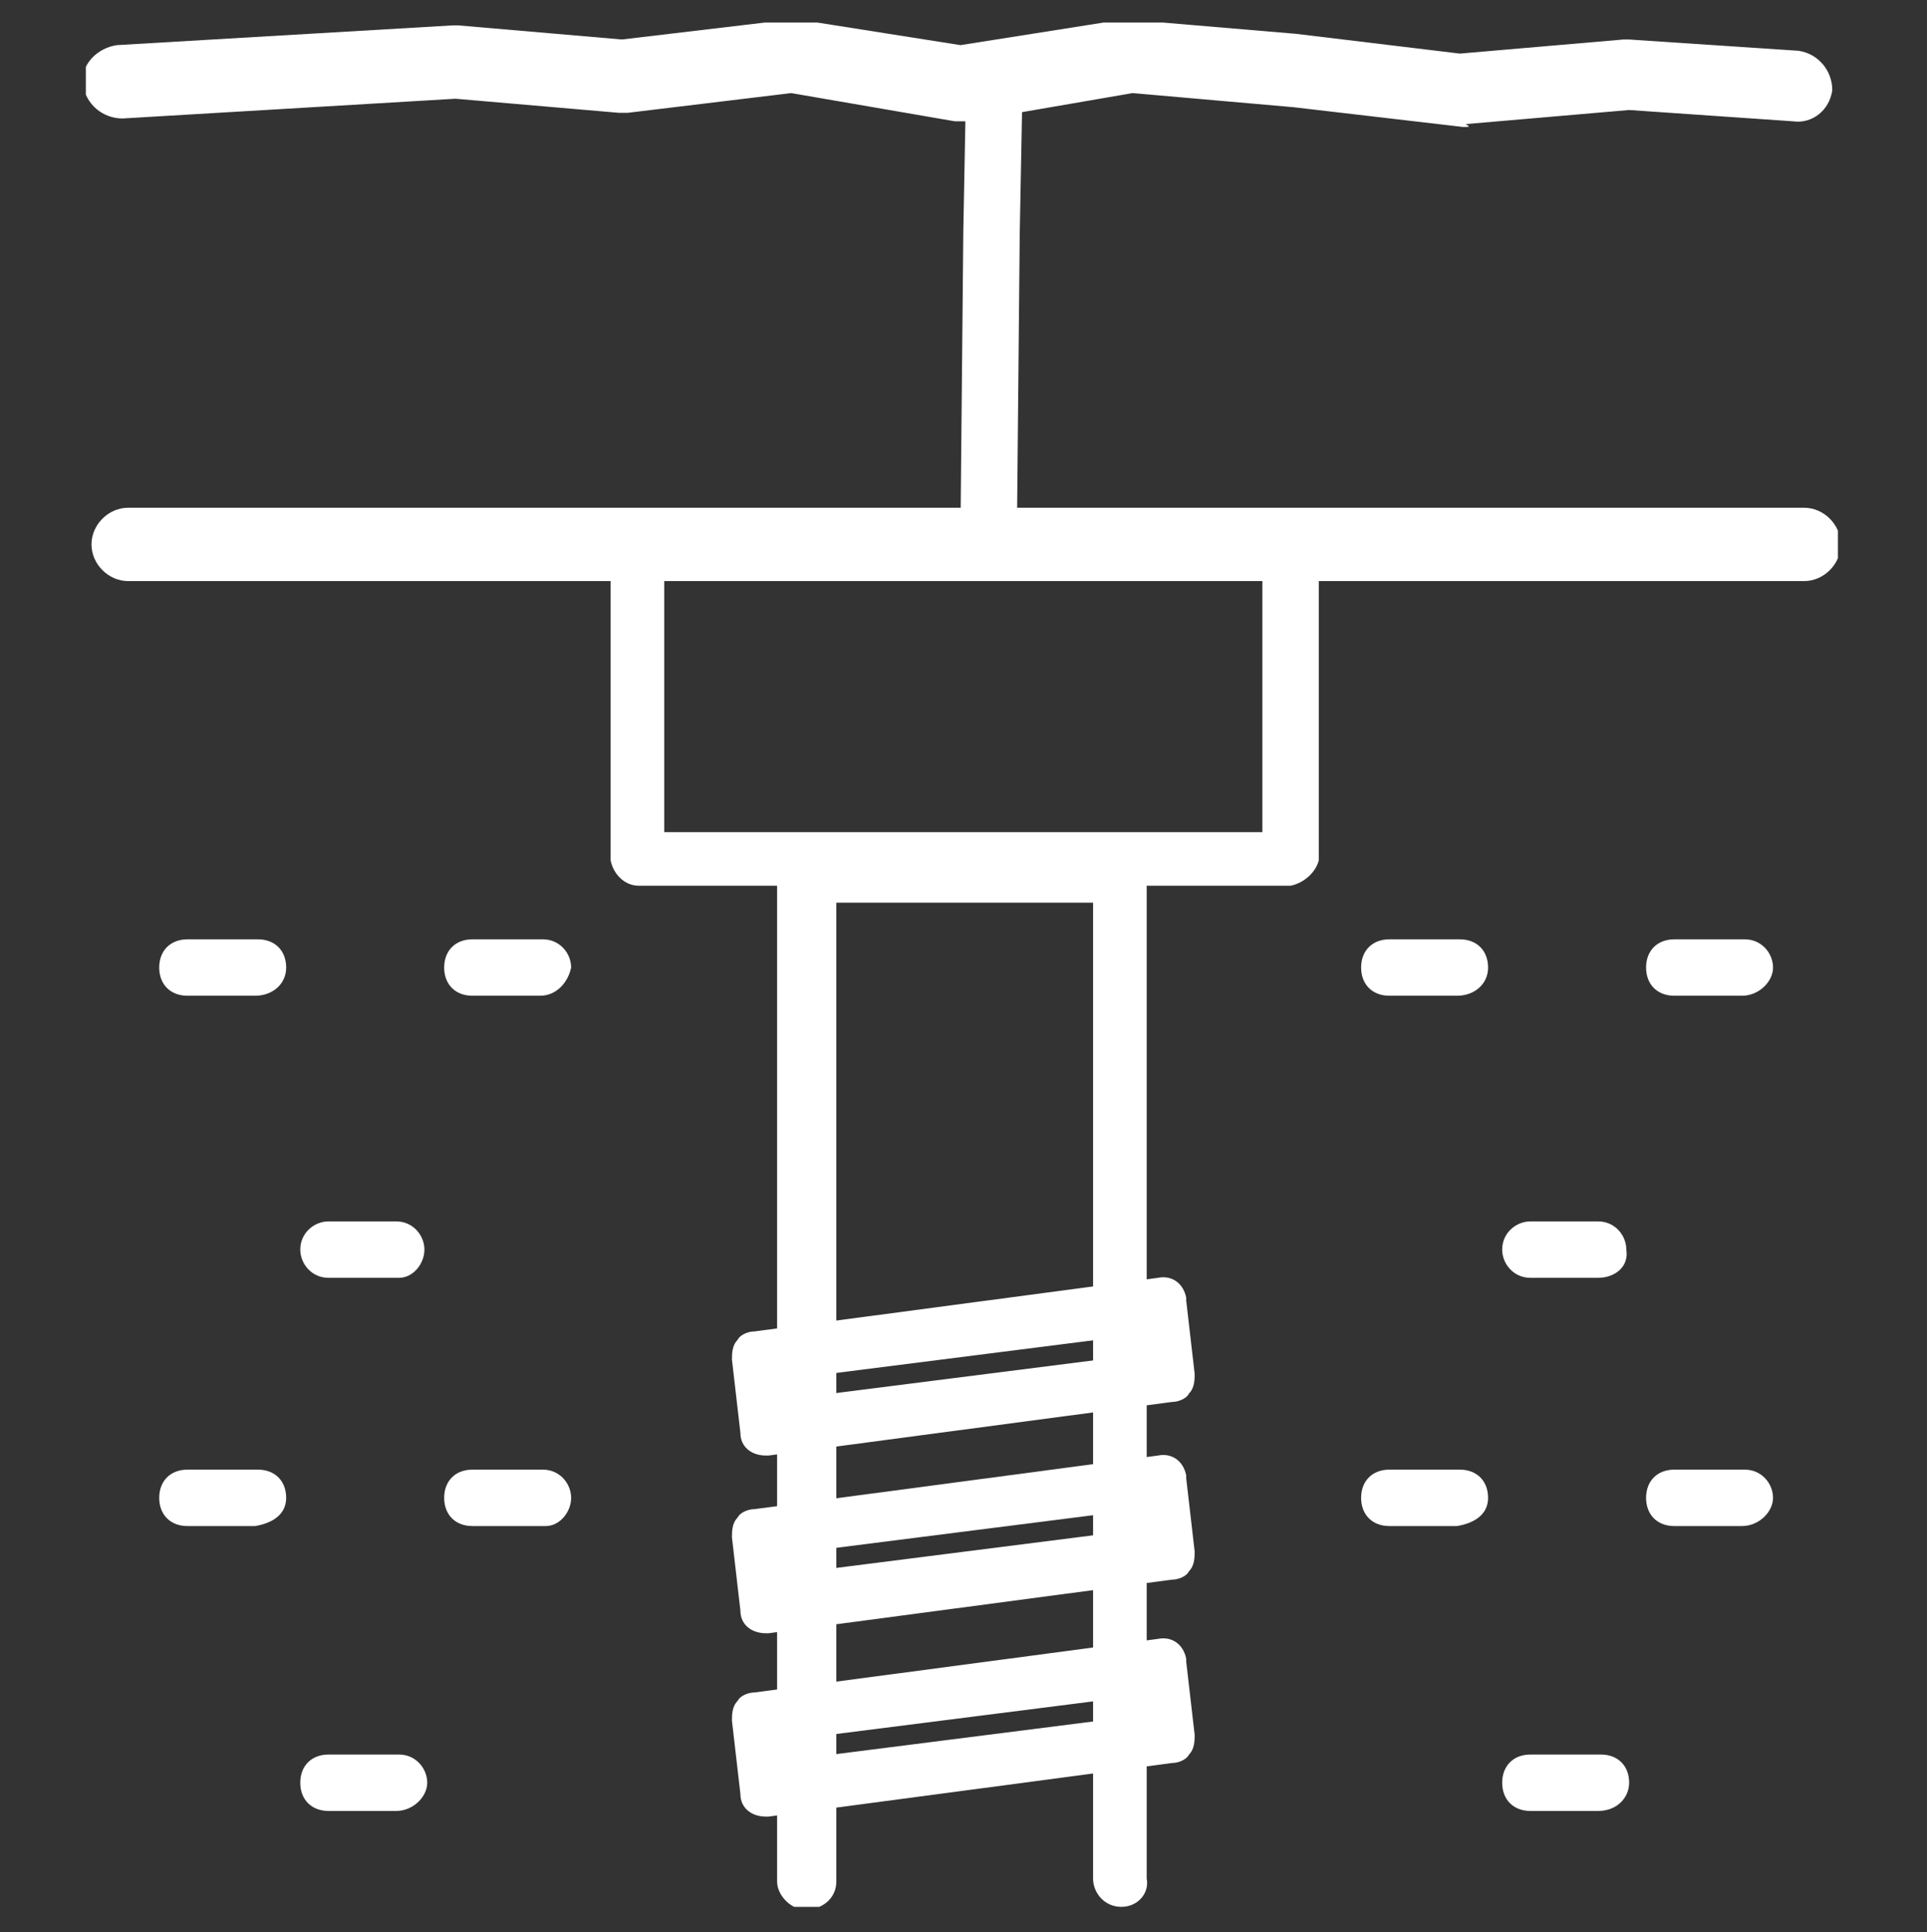 <?xml version="1.0" encoding="utf-8"?>
<!-- Generator: Adobe Illustrator 26.5.0, SVG Export Plug-In . SVG Version: 6.00 Build 0)  -->
<svg version="1.1" xmlns="http://www.w3.org/2000/svg" xmlns:xlink="http://www.w3.org/1999/xlink" x="0px" y="0px"
	 viewBox="0 0 68.3 68.5" style="enable-background:new 0 0 68.3 68.5;" xml:space="preserve">
<rect x="0" y="0" width="68.3" height="68.5" fill="#333333" stroke="none"/>
<style type="text/css">
	.st0{display:none;}
	.st1{display:inline;opacity:0.57;}
	.st2{display:inline;}
	.st3{fill:#FFFFFF;}
	.st4{clip-path:url(#SVGID_00000071546929313938672230000010875770191601953414_);}
	.st5{display:inline;fill:none;}
	.st6{display:inline;fill:#FFFFFF;}
	.st7{display:inline;fill-rule:evenodd;clip-rule:evenodd;fill:#FFFFFF;}
	.st8{clip-path:url(#SVGID_00000070077087045558407470000011010638729993129897_);}
	.st9{fill:none;}
	.st10{clip-path:url(#SVGID_00000013166012782251693950000008075919295118567340_);}
	.st11{clip-path:url(#SVGID_00000052806759423775270890000002666994178438208913_);}
	.st12{clip-path:url(#SVGID_00000067201720604622606840000006613295622173788605_);}
	.st13{clip-path:url(#SVGID_00000090975878980722504250000001717165801517202858_);}
</style>
<g id="Layer_1" class="st0">
	<g class="st1">
		<rect x="-41.7" y="-82.6" width="454" height="442.1"/>
		<path d="M411.8-82.1V359h-453V-82.1H411.8 M412.8-83.1h-455V360h455V-83.1L412.8-83.1z"/>
	</g>
</g>
<g id="Anti_slip" class="st0">
	<g id="Group_1269" transform="translate(291.916 4718.479)" class="st2">
		<path id="Path_2228" class="st3" d="M-282.1-4668.2L-282.1-4668.2z"/>
		<g id="Group_1259" transform="translate(0 0)">
			<g>
				<defs>
					<rect id="SVGID_1_" x="-297.2" y="-4700.5" width="68.4" height="33.2"/>
				</defs>
				<clipPath id="SVGID_00000080915729523714873850000006347690114572598968_">
					<use xlink:href="#SVGID_1_"  style="overflow:visible;"/>
				</clipPath>
				<g id="Group_1258" style="clip-path:url(#SVGID_00000080915729523714873850000006347690114572598968_);">
					<path id="Path_2229" class="st3" d="M-229.8-4667.3h-52.2c-0.5,0-1-0.4-1-1s0.4-1,1-1h52.2c0.5,0,1,0.4,1,1
						S-229.3-4667.3-229.8-4667.3L-229.8-4667.3"/>
					<path id="Path_2230" class="st3" d="M-250.7-4672c0-0.8-0.1-1.5-0.5-2.2c-0.6-1.1-1.5-1.9-2.7-2.4l-5-2.6
						c-1.2-0.6-2.4-1.4-3.3-2.4c-3-3.6-5.5-7.6-7.5-11.9c-0.2-0.4-0.5-0.6-0.9-0.6c-2.4-0.3-4.7,1-5.9,3.1c-0.5,1.2-1.9,1.9-3.2,1.5
						c-1.9-0.3-3.6-1.3-4.8-2.9c-0.8-1-1.1-2.3-0.9-3.6c0.3-1.7-0.4-3.4-1.8-4.3c-0.4-0.3-1-0.2-1.4,0.2c-0.5,0.6-5.3,5.6-7.1,8.8
						c-1.3,2.3-1.6,5.5-1.6,7.9c0,1.4,0.8,2.6,2.1,3.2l27.5,12.1c1,0.4,2,0.6,3,0.6h8c1.2,0,2.5-0.3,3.6-0.9c1.4-0.7,2.3-2,2.3-3.6
						C-250.7-4671.8-250.7-4671.8-250.7-4672L-250.7-4672z M-281.5-4678.3c0.1,0.3,0.3,0.6,0.6,0.7l14.7,6.2
						c0.9,0.4,1.9,0.6,2.9,0.6h10c-0.5,0.8-1.3,1.3-2.2,1.3h-8.8c-1,0-2-0.2-2.9-0.6l-27.1-12c-0.5-0.2-0.8-0.7-0.8-1.2
						c0-0.8,0.1-1.7,0.1-2.5l11.5,5.1C-282.4-4680.2-281.7-4679.3-281.5-4678.3 M-282.7-4682.7l-11.8-5.2c0.2-0.7,0.4-1.4,0.8-2.1
						c1.8-2.7,3.8-5.3,6.1-7.6c0.2,0.4,0.3,1,0.2,1.5c-0.3,1.8,0.2,3.7,1.3,5.2c1.5,2,3.7,3.4,6.2,3.8c2.2,0.5,4.5-0.6,5.5-2.7
						c0.6-1.2,1.8-1.9,3.1-2c0.4,0.7,0.7,1.5,1.2,2.3l-1.4,0.8c-0.3,0.1-0.4,0.4-0.5,0.7c-0.1,0.3-0.1,0.6,0.1,0.8
						c0.3,0.5,1,0.7,1.5,0.4l1.5-0.8c0.4,0.7,0.8,1.3,1.2,2l-1.6,1c-0.5,0.3-0.7,1-0.4,1.5c0.3,0.5,1,0.7,1.5,0.4l0,0l1.6-1
						c0.5,0.7,1,1.5,1.6,2.2l-1.7,1c-0.5,0.3-0.7,1-0.4,1.5s1,0.7,1.5,0.4c0,0,0,0,0.1,0l2-1.2c1.1,1.1,2.4,2.1,3.9,2.8l5.1,2.6
						c0.7,0.3,1.3,0.8,1.7,1.4c0,0.1,0.1,0.1,0.1,0.2h-9.9c-0.9,0-1.9-0.2-2.8-0.6l-13.9-5.9
						C-280.1-4680.9-281.3-4682.1-282.7-4682.7"/>
					<path id="Path_2231" class="st3" d="M-242.5-4679.1c-3,0-5.5-2.5-5.5-5.5c0-2.7,3.9-8.5,4.6-9.6c0.4-0.5,1-0.6,1.5-0.2
						c0.1,0.1,0.1,0.1,0.2,0.2c0.8,1.1,4.6,7,4.6,9.6C-237-4681.5-239.5-4679.1-242.5-4679.1 M-242.5-4691.7
						c-1.6,2.5-3.4,5.8-3.4,7.2c0,1.9,1.5,3.4,3.4,3.4c1.9,0,3.4-1.5,3.4-3.4C-239.1-4685.9-240.9-4689.2-242.5-4691.7"/>
					<path id="Path_2232" class="st3" d="M-253.2-4689.3c-2.2,0-4-1.8-4-4c0-1.9,2.7-5.9,3.2-6.7c0.3-0.5,1-0.6,1.4-0.3
						c0.1,0.1,0.2,0.2,0.3,0.3c0.5,0.8,3.2,4.8,3.2,6.7C-249.2-4691.1-251-4689.3-253.2-4689.3 M-253.2-4697.5
						c-0.9,1.3-1.6,2.7-2,4.2c0,1.1,0.9,2,2,2c1.1,0,2-0.9,2-2C-251.6-4694.8-252.3-4696.3-253.2-4697.5"/>
				</g>
			</g>
		</g>
	</g>
</g>
<g id="Slintervrij" class="st0">
	<polyline class="st5" points="5.4,83.7 5.4,15.2 68.4,15.2 68.4,83.7 	"/>
	<path id="Path_2196" class="st6" d="M20.9,67.7c-0.3,0-0.5-0.2-0.6-0.5c-0.6-2-1.5-3.8-2.8-5.4c-2.4-3.4-4.9-7-2.5-17
		c1.4-5.6,2.7-10.3,4-14.5c1.6-5.8,3-10.5,3.6-14.5c0.1-0.3,0.4-0.6,0.7-0.5c0.3,0.1,0.6,0.4,0.5,0.7c-0.9,4.9-2.1,9.8-3.6,14.6
		c-1.2,4.2-2.5,9-3.9,14.5c-2.3,9.4-0.1,12.6,2.3,15.9c1.4,1.7,2.4,3.7,3,5.8c0.1,0.3-0.1,0.7-0.5,0.8c0,0,0,0,0,0
		C21,67.7,20.9,67.7,20.9,67.7"/>
	<path id="Path_2197" class="st6" d="M22.1,62H22c-0.6-0.1-1.1-0.4-1.4-0.9c-2.3-2.9-2.3-13.3-1.4-19.7c1-7.1,5.7-19.5,7.5-19.9
		c0.4-0.1,0.8,0,1.1,0.3c1.6,1.4,3.4,8.2,2.6,15.6C29.8,42.5,26.2,62,22.1,62 M26.9,22.8c-1.2,1.2-5.4,11.1-6.5,18.8
		c-1,6.9-0.7,16.5,1.1,18.7c0.1,0.2,0.3,0.3,0.5,0.4h0.1c1.9,0,5.9-13.2,7-23.4C29.9,29.9,27.9,23.6,26.9,22.8"/>
	<path id="Path_2198" class="st6" d="M23.8,50.6c-0.2,0-0.4-0.1-0.6-0.2c-0.8-0.7-1-2.8-1.2-7.5c-0.1-3,1.6-10.6,3.8-10.8
		c0.3,0,0.6,0.1,0.9,0.3c0.7,0.6,0.6,2.1,0.5,4.3c-0.1,0.8-0.1,1.6-0.1,2.3c0.1,1.6-1.5,11.4-3.2,11.7L23.8,50.6z M25.9,33.3
		c-0.9,0.8-2.7,6.2-2.5,9.5c0,2.1,0.2,4.1,0.5,6.2c0.8-1.8,2.2-7.9,2.1-10c0-0.8,0-1.6,0.1-2.4C26.1,35.5,26,34.4,25.9,33.3"/>
	<path id="Path_2199" class="st6" d="M28.4,68.3L28.4,68.3c-0.3,0-0.6-0.3-0.6-0.6c0,0,0,0,0,0c0,0,0.2-4,0.5-8.9
		c0.2-2.8,0.7-5.6,1.7-8.3c0.3-1.2,0.8-2.4,1.1-3.7l0.1-0.1c1.1-4.4,2.9-11.7,1.6-19.3c-1-6.3-0.2-7.5,0.5-8.4
		c0.3-0.5,0.5-0.8,0.3-2.1c0-0.3,0.2-0.7,0.5-0.8c0.3,0,0.7,0.2,0.8,0.5c0.3,1.7,0,2.3-0.5,3c-0.5,0.8-1.2,1.8-0.3,7.5
		c1.3,7.9-0.6,15.6-1.6,19.8l-0.1,0.1c-0.3,1.4-0.8,2.6-1.1,3.8c-0.9,2.6-1.5,5.2-1.6,8c-0.2,4.9-0.5,8.9-0.5,8.9
		C29.1,68,28.8,68.2,28.4,68.3"/>
	<path id="Path_2200" class="st6" d="M11.7,67.7h-0.1c-0.3-0.1-0.6-0.4-0.5-0.8c0.4-3,0.6-5.9,0.4-8.9c-0.2-6.4,0.2-12.9,1.1-19.2
		c0.6-4.5,1.6-9,3-13.3c1.2-3,1.6-6.3,1-9.5c-0.1-0.3,0.2-0.6,0.5-0.7c0,0,0.1,0,0.1,0c0.3-0.1,0.6,0.2,0.7,0.5c0,0,0,0.1,0,0.1
		c0.5,3.4,0.2,6.9-1.1,10.1c-1.4,4.3-2.4,8.7-3,13.1c-0.9,6.3-1.3,12.7-1.1,19c0.1,3,0,6.1-0.4,9.1C12.4,67.5,12.1,67.7,11.7,67.7"
		/>
	<path id="Path_2201" class="st6" d="M7.4,53.9L7.4,53.9c-0.4-0.1-0.6-0.4-0.6-0.7c0.5-3.4,1.1-6.4,1.7-9.3
		c1.4-5.7,2.2-11.6,2.4-17.5c0.1-6.7,0-7.8-0.1-8.2c-0.1-0.4-0.1-0.8,0.1-1.2c0-0.3,0.3-0.6,0.7-0.5c0.3,0,0.6,0.3,0.5,0.7
		c0,0.3-0.1,0.6-0.1,0.9c0.1,0.5,0.2,1.6,0.1,8.3c-0.2,6-1,11.9-2.4,17.7c-0.6,3-1.2,6-1.7,9.3C8,53.7,7.7,53.9,7.4,53.9"/>
	<path id="Path_2202" class="st6" d="M37.1,48.4c-1.2,6.8-2.3,13.9-2.2,19.6c0.1,0.3-0.1,0.6-0.4,0.7c-0.1,0-0.1,0-0.2,0
		c-0.3,0-0.6-0.3-0.6-0.6c0,0,0,0,0,0c-0.1-6,1-13.3,2.3-20.3L37.1,48.4z"/>
	<path id="Path_2203" class="st6" d="M37.2,40.9c0.9-4.3,1.5-8.7,1.9-13c0.2-4.4-0.1-5.5-0.4-6.3c-0.3-1-0.4-1.6,0.1-4.6
		c0.1-0.3,0.4-0.5,0.8-0.5c0.3,0.1,0.6,0.4,0.5,0.8c0,0,0,0,0,0c-0.5,2.8-0.3,3.3-0.1,4c0.3,0.9,0.6,2.1,0.4,6.7
		c-0.3,4.4-1,8.7-1.8,13L37.2,40.9z"/>
	<path id="Path_2204" class="st6" d="M44.4,37.3c0.4-2.3,0.8-4,1-5.3c1-4.8,1-4.8,0.7-8.9c-0.1-1.4-0.2-3.2-0.3-5.9
		c0-0.4,0.3-0.6,0.7-0.6c0.3,0,0.6,0.2,0.6,0.6c0.1,2.6,0.3,4.5,0.3,5.8c0.3,4.2,0.3,4.3-0.7,9.3c-0.3,1.3-0.6,3-1,5.3"/>
	<path id="Path_2205" class="st6" d="M53.3,40.3V17.7H7.9v48.5h29.6l0.7,2.5H6.7c-0.7,0-1.2-0.5-1.2-1.2c0,0,0,0,0,0V16.5
		c0-0.7,0.5-1.2,1.2-1.2c0,0,0,0,0,0h47.9c0.7,0,1.3,0.5,1.3,1.2v25.8L53.3,40.3z"/>
	<path id="Path_2206" class="st7" d="M42.9,78.9c-2.1-1.3-3.2-4.3-3.9-6.4c-0.3-1-0.8-2-1.3-2.9c-0.7-1.1-1.2-2.4-1.4-3.7
		c0-0.9-1.7-2.7-2.4-3.7c-0.3-0.3-0.5-0.7-0.6-1.1c-0.5-1.2-0.1-2.7,1-3.4c1-0.9,2.4-1.2,3.8-0.9c-1-2.7-1.7-4.8-2.2-6.5
		c-0.6-1.9-1-3.9-1.3-6c-0.2-3.2,1.3-3.9,3.1-4.1c-0.1-0.8,0-1.7,0.2-2.5c0.5-1.6,2.1-2.6,3.8-2.3c0.5,0.1,0.9,0.3,1.3,0.7
		c1.3-1.3,3.5-1.2,4.7,0.1c1.1,1,1.9,2.2,2.6,3.6c0.5-0.5,1.1-0.9,1.8-1c1.7-0.3,2.9,0.9,3.7,2.2c2,3.7,3.5,6.6,4.7,9.3
		c1.4,3,3,6,4.7,8.8c1.3,2,2.3,4.2,3.2,6.4l-2.2,0.9c-0.9-2.1-1.9-4.1-3.1-6.1c-1.8-2.9-3.4-5.9-4.8-9.1c-1.3-2.6-2.7-5.5-4.7-9.2
		c-0.4-0.7-0.9-1.5-1.7-0.8c-0.6,0.4-0.9,1.3-0.5,2c1.1,2.6,3.3,7.8,3.9,9.3c0.2,0.5-0.1,1.1-0.6,1.3c-0.5,0.2-1.1-0.1-1.3-0.6
		c-0.7-1.8-3.2-7.6-4.2-9.9c-0.8-1.8-1.9-4.3-3.3-5.5c-0.3-0.3-0.7-0.5-1.2-0.4c-0.4,0.2-0.7,0.7-0.5,1.1c0.9,2.4,2.2,5.6,3.4,8.6
		c1.2,2.9,2.4,5.6,3.2,7.3c0.2,0.5,0,1.1-0.5,1.3c-0.5,0.2-1.1,0-1.3-0.5c-0.8-1.7-2-4.4-3.2-7.4c-1.2-2.8-2.3-5.8-3.2-8.1
		c-0.3-0.7-0.8-2-1.6-2.1c-0.6,0-1.1,0.5-1.2,1.1c-0.1,1,0,2,0.3,3c0.9,2.9,4.1,12.6,5.6,15.7c0.2,0.5,0,1.1-0.5,1.3
		c-0.5,0.2-1.1,0-1.3-0.5c-1.5-3.1-4.7-12.8-5.7-15.8c-0.1,0-0.3,0-0.4,0c-0.7,0.1-1.2,0.3-1.1,1.5c0.2,1.9,0.6,3.7,1.2,5.5
		c0.7,2.3,1.7,5.3,3.3,9.5c0.9,2.1,1.9,4.1,3.1,6.1c0.8,1.5,1.8,2.9,2.8,4.2c0.3,0.4,0.3,1-0.1,1.4c-0.4,0.3-1,0.3-1.4-0.1l0,0
		c-1.1-1.4-2.1-2.9-2.9-4.5c-0.8-1.4-1.6-2.9-2.2-4c-0.6-1.2-2.4-3.7-4.1-3c-1,0.4-1.3,0.7-0.7,1.6c1.1,1.4,2.9,3.2,2.9,5
		c0.2,1,0.6,1.9,1.1,2.7c0.6,1,1,2.1,1.4,3.2c0.6,1.8,1.5,4.4,2.9,5.2c1.2,0.7,2.4,1.5,3.6,2.4"/>
</g>
<g id="UV-weersbestendig" class="st0">
	<g id="Group_1272" transform="translate(689.224 4707.498)" class="st2">
		<g>
			<defs>
				<rect id="SVGID_00000052075501499277052710000016015743251837955218_" x="-684.1" y="-4692.4" width="63.7" height="55"/>
			</defs>
			<clipPath id="SVGID_00000154420866751465802340000013833375064938780311_">
				<use xlink:href="#SVGID_00000052075501499277052710000016015743251837955218_"  style="overflow:visible;"/>
			</clipPath>
			
				<g id="Group_1261" transform="translate(0 0)" style="clip-path:url(#SVGID_00000154420866751465802340000013833375064938780311_);">
				<path id="Path_2233" class="st3" d="M-669.1-4669.7c-4.3,0-7.7-3.5-7.7-7.7c0-4.3,3.5-7.7,7.7-7.7c4.3,0,7.7,3.5,7.7,7.7l0,0
					C-661.4-4673.2-664.9-4669.7-669.1-4669.7 M-669.1-4683.1c-3.1,0-5.7,2.5-5.7,5.7s2.5,5.7,5.7,5.7s5.7-2.5,5.7-5.7
					C-663.5-4680.6-666-4683.1-669.1-4683.1"/>
				<path id="Path_2234" class="st3" d="M-659.3-4666.5c-0.3,0-0.5-0.1-0.7-0.3l-2.7-2.7c-0.4-0.4-0.4-1.1,0-1.5
					c0.4-0.4,1-0.4,1.4,0l2.7,2.7c0.4,0.4,0.4,1.1,0,1.5C-658.7-4666.6-659-4666.5-659.3-4666.5"/>
				<path id="Path_2235" class="st3" d="M-676.3-4683.5c-0.3,0-0.5-0.1-0.7-0.3l-2.7-2.7c-0.4-0.4-0.4-1.1,0-1.5
					c0.4-0.4,1.1-0.4,1.5,0l0,0l2.7,2.7c0.4,0.4,0.4,1.1,0,1.5C-675.7-4683.6-676-4683.5-676.3-4683.5"/>
				<path id="Path_2236" class="st3" d="M-662-4683.5c-0.6,0-1-0.5-1-1c0-0.3,0.1-0.5,0.3-0.7l2.7-2.7c0.4-0.4,1.1-0.4,1.5,0
					c0.4,0.4,0.4,1,0,1.4l-2.7,2.7C-661.5-4683.6-661.7-4683.5-662-4683.5"/>
				<path id="Path_2237" class="st3" d="M-679-4666.5c-0.6,0-1-0.5-1-1c0-0.3,0.1-0.5,0.3-0.7l2.7-2.7c0.4-0.4,1.1-0.4,1.5,0
					c0.4,0.4,0.4,1.1,0,1.5c0,0,0,0,0,0l-2.7,2.7C-678.5-4666.6-678.7-4666.5-679-4666.5"/>
				<path id="Path_2238" class="st3" d="M-655.2-4676.4h-3.9c-0.6,0-1-0.5-1-1s0.5-1,1-1h3.9c0.6,0,1,0.5,1,1
					S-654.6-4676.4-655.2-4676.4L-655.2-4676.4"/>
				<path id="Path_2239" class="st3" d="M-679.2-4676.4h-3.9c-0.6,0-1-0.5-1-1s0.5-1,1-1h3.9c0.6,0,1,0.5,1,1
					S-678.7-4676.4-679.2-4676.4"/>
				<path id="Path_2240" class="st3" d="M-669.1-4686.5c-0.6,0-1-0.5-1-1v-3.9c0-0.6,0.5-1,1-1s1,0.5,1,1v3.9
					C-668.1-4686.9-668.6-4686.5-669.1-4686.5"/>
				<path id="Path_2241" class="st3" d="M-669.1-4662.4c-0.6,0-1-0.5-1-1v-3.9c0-0.6,0.5-1,1-1s1,0.5,1,1v3.9
					C-668.1-4662.9-668.6-4662.4-669.1-4662.4"/>
				<path id="Path_2242" class="st3" d="M-632.8-4661.2l-2.7-1.6l2.2-0.5c0.5-0.1,0.8-0.6,0.7-1c-0.1-0.5-0.6-0.8-1-0.7l-4.1,0.9
					l-3.1-1.7l3-1.8l4.1,0.8c0.1,0,0.1,0,0.2,0c0.5,0,0.9-0.4,0.9-0.9c0-0.4-0.3-0.8-0.7-0.8l-2.2-0.4l2.7-1.6
					c0.4-0.2,0.5-0.8,0.3-1.2c-0.2-0.4-0.8-0.5-1.2-0.3l-2.7,1.6l0.7-2.1c0.1-0.5-0.1-0.9-0.6-1.1s-0.9,0.1-1.1,0.6l-1.3,4l-3,1.8
					v-3.5l2.8-3.1c0.3-0.4,0.3-0.9-0.1-1.2c-0.4-0.3-0.9-0.3-1.2,0.1l-1.5,1.7v-3.2c0-0.5-0.4-0.9-0.9-0.9c-0.5,0-0.9,0.4-0.9,0.9
					v3.2l-1.5-1.7c-0.3-0.4-0.9-0.4-1.2-0.1c-0.4,0.3-0.4,0.9-0.1,1.2l0,0l2.8,3.1v3.5l-3.1-1.7l-1.3-3.9c-0.2-0.5-0.6-0.7-1.1-0.5
					s-0.7,0.6-0.5,1.1l0,0l0.7,2.1l-2.7-1.6c-0.4-0.2-0.9-0.1-1.2,0.3c-0.2,0.4-0.1,0.9,0.3,1.2l2.7,1.6l-2.2,0.5
					c-0.5,0.1-0.8,0.6-0.7,1c0.1,0.4,0.4,0.7,0.8,0.7c0.1,0,0.1,0,0.2,0l4.1-0.9l3.1,1.7l-3,1.8l-4.1-0.8c-0.5-0.1-0.9,0.3-1,0.7
					c-0.1,0.4,0.2,0.9,0.7,1l2.2,0.4l-2.7,1.6c-0.4,0.2-0.5,0.8-0.3,1.2s0.8,0.5,1.2,0.3l2.7-1.6l-0.7,2.1c-0.1,0.5,0.1,0.9,0.6,1.1
					c0.5,0.1,0.9-0.1,1.1-0.6l1.3-4l3-1.8v3.5l-2.8,3.1c-0.3,0.4-0.3,0.9,0.1,1.2c0.4,0.3,0.9,0.3,1.2-0.1l1.5-1.7v3.2
					c0,0.5,0.4,0.9,0.9,0.9c0.5,0,0.9-0.4,0.9-0.9l0,0v-3.1l1.5,1.7c0.3,0.4,0.9,0.4,1.2,0.1c0.4-0.3,0.4-0.9,0.1-1.2l-2.8-3.1v-3.5
					l3.1,1.7l1.3,3.9c0.1,0.4,0.4,0.6,0.8,0.6c0.1,0,0.2,0,0.3,0c0.5-0.2,0.7-0.6,0.5-1.1c0,0,0,0,0,0l-0.7-2.1l2.7,1.6
					c0.4,0.2,0.9,0.1,1.2-0.3S-632.4-4661-632.8-4661.2"/>
				<line id="Line_50" class="st9" x1="-676.8" y1="-4638.4" x2="-624.5" y2="-4638.4"/>
				<path id="Path_2243" class="st3" d="M-624.5-4637.4h-52.2c-0.5,0-1-0.4-1-1c0-0.5,0.4-1,1-1c0,0,0,0,0,0h52.2c0.5,0,1,0.4,1,1
					C-623.6-4637.8-624-4637.4-624.5-4637.4C-624.5-4637.4-624.5-4637.4-624.5-4637.4"/>
				<path id="Path_2244" class="st3" d="M-642.4-4639.5c-0.3,0-0.6-0.1-0.8-0.3l-21.1-23.7c-0.4-0.4-0.3-1.1,0.1-1.5
					s1.1-0.3,1.5,0.1l20.5,22.9l19.9-16.9c0.4-0.4,1.1-0.3,1.5,0.1c0.4,0.4,0.3,1.1-0.1,1.5l-20.7,17.5
					C-641.9-4639.6-642.1-4639.5-642.4-4639.5"/>
				<path id="Path_2245" class="st3" d="M-622.5-4649.6c0,0-0.1,0-0.1,0c-0.6-0.1-1-0.6-0.9-1.2c0,0,0,0,0,0l0.9-6.5l-6.5-0.2
					c-0.6,0-1-0.5-1-1.1c0,0,0,0,0,0c0-0.6,0.5-1,1-1c0,0,0,0,0,0l7.7,0.2c0.6,0,1,0.5,1,1.1c0,0,0,0.1,0,0.1l-1.1,7.6
					C-621.6-4650-622-4649.6-622.5-4649.6"/>
			</g>
		</g>
	</g>
</g>
<g id="Vlekbestendig" class="st0">
	<g id="Group_1277" transform="translate(873.377 4707.498)" class="st2">
		<path id="Path_2190" class="st3" d="M-860.2-4638L-860.2-4638z"/>
		<g id="Group_1252" transform="translate(0 0)">
			<g>
				<defs>
					<rect id="SVGID_00000092445741401209244560000002273579275973907884_" x="-882.8" y="-4692" width="85.2" height="55"/>
				</defs>
				<clipPath id="SVGID_00000090291820716872699210000014948096558979354779_">
					<use xlink:href="#SVGID_00000092445741401209244560000002273579275973907884_"  style="overflow:visible;"/>
				</clipPath>
				<g id="Group_1251" style="clip-path:url(#SVGID_00000090291820716872699210000014948096558979354779_);">
					<path id="Path_2191" class="st3" d="M-808-4637h-52.2c-0.5,0-1-0.4-1-1s0.4-1,1-1c0,0,0,0,0,0h52.2c0.5,0,1,0.4,1,1
						C-807-4637.4-807.4-4637-808-4637"/>
					<path id="Path_2192" class="st3" d="M-831-4662.5l-16.4-28.9c-0.3-0.6-1-0.8-1.6-0.5c-5.4,2.4-8.8,5.3-10.5,8.9
						c-1.9,4.2-1.3,9.3,1.7,15.1l-17.8,10.1l-4.8-8.5c-0.4-0.6-1.1-0.8-1.8-0.5c-0.6,0.4-0.8,1.1-0.5,1.8l10.9,19.3
						c0.2,0.3,0.4,0.5,0.8,0.6c0.1,0,0.2,0,0.3,0c0.7,0,1.3-0.6,1.3-1.3c0-0.2-0.1-0.4-0.2-0.6l-4.8-8.5l17.8-10.1
						c3.4,5.6,7.5,8.7,12.1,9.2c4,0.4,8.2-1,13-4.4C-830.8-4661.1-830.6-4661.9-831-4662.5 M-833.8-4662.2
						c-3.8,2.6-7.2,3.7-10.3,3.3c-4-0.4-7.7-3.5-10.8-9c-3.2-5.6-3.9-10.2-2.2-13.9c1.3-2.8,3.9-5.2,8.1-7.2L-833.8-4662.2z"/>
					<path id="Path_2193" class="st3" d="M-834.9-4665L-834.9-4665c-0.7,0-1.3,0-1.9,0c-6.4-0.1-9.9-0.2-13.9-5.1
						c-2.4-2.9-5.3-5.3-8.5-7.1c-0.5-0.3-0.7-0.9-0.5-1.4c0.3-0.5,0.9-0.7,1.4-0.5c3.5,1.9,6.7,4.5,9.2,7.6c3.4,4.2,6,4.2,12.3,4.4
						c0.6,0,1.2,0,1.9,0c0.6,0,1,0.5,1,1.1C-833.9-4665.4-834.4-4665-834.9-4665"/>
					<path id="Path_2194" class="st3" d="M-819.9-4641.5c-0.1,0-0.2,0-0.3,0c-0.5-0.1-0.8-0.6-0.7-1c1.1-22.4-10.6-26.8-11.1-27
						c-0.5-0.2-0.8-0.8-0.6-1.3c0.2-0.5,0.8-0.8,1.3-0.6c0.5,0.2,12.4,4.5,12.6,25.4c5-6.6,11.6-11.7,19.2-14.9
						c0.5-0.2,1.1,0.1,1.3,0.6c0.2,0.5-0.1,1.1-0.6,1.3c-0.1,0-13.1,5.1-20.2,17.1C-819.2-4641.7-819.5-4641.5-819.9-4641.5"/>
					<path id="Path_2195" class="st3" d="M-801.3-4651.9c-0.6,0-1-0.5-1-1c0-0.1,0-0.3,0.1-0.4l2.4-6.1l-6.3-1.7
						c-0.5-0.2-0.9-0.7-0.7-1.3c0.2-0.5,0.7-0.8,1.2-0.7l7.4,2c0.6,0.1,0.9,0.7,0.7,1.3c0,0,0,0.1,0,0.1l-2.8,7.2
						C-800.5-4652.2-800.9-4651.9-801.3-4651.9"/>
				</g>
			</g>
		</g>
	</g>
</g>
<g id="Onderhoudsarm" class="st0">
	<g id="Group_1275" transform="translate(1078.705 4701.321)" class="st2">
		<g>
			<defs>
				<rect id="SVGID_00000169530497633690968600000003728348521146288282_" x="-1078.1" y="-4701.2" width="66.3" height="67.9"/>
			</defs>
			<clipPath id="SVGID_00000003091424936493911630000011297282341640826791_">
				<use xlink:href="#SVGID_00000169530497633690968600000003728348521146288282_"  style="overflow:visible;"/>
			</clipPath>
			
				<g id="Group_1267" transform="translate(0 0)" style="clip-path:url(#SVGID_00000003091424936493911630000011297282341640826791_);">
				<path id="Path_2264" class="st3" d="M-1035.7-4658.1c0.7-0.3,1.6,0.1,1.8,0.8s-0.1,1.6-0.8,1.8c-0.1,0-0.2,0.1-0.3,0.1
					c-0.4,0.1-0.7,0.5-0.7,0.9c0.1,0.4,0.4,0.7,0.8,0.7c0,0,0.1,0,0.1,0c1.6-0.3,2.8-1.8,2.5-3.5c-0.1-0.6-0.4-1.2-0.8-1.6
					c-0.8-0.8-2.1-1.1-3.2-0.7c-0.4,0.2-0.6,0.6-0.5,1C-1036.6-4658.2-1036.1-4658-1035.7-4658.1"/>
				<path id="Path_2265" class="st3" d="M-1034.3-4661.8c0.4,0.2,0.9,0,1-0.4c0.3-0.7,1.2-1,1.9-0.7c0.7,0.3,1,1.2,0.7,1.9
					c0,0.1-0.1,0.2-0.1,0.2c-0.3,0.4-0.2,0.8,0.2,1.1c0.3,0.2,0.7,0.2,1-0.1c0.6-0.5,1.5-0.5,2,0.1s0.5,1.5-0.1,2
					c-0.1,0.1-0.1,0.1-0.2,0.1c-0.4,0.2-0.5,0.7-0.2,1.1c0.1,0.2,0.4,0.4,0.7,0.4c0.9-0.1,1.7,0.6,1.8,1.5c0,0.1,0,0.2,0,0.3
					c-0.3,1.2-1.4,1.9-2.5,1.9c-0.4,0-0.8,0.4-0.8,0.8l0,0c0,1-0.7,1.8-1.7,1.9c-0.1,0-0.1,0-0.2,0c-0.8,0-1.6-0.2-2.2-0.7
					c-0.3-0.3-0.8-0.3-1.1,0s-0.3,0.8,0,1.1c0,0,0,0,0,0c0.9,0.7,2.1,1.1,3.3,1.1c1.7,0.1,3.1-1.1,3.4-2.7c1.8-0.2,3.2-1.6,3.4-3.4
					c0-1.3-0.7-2.5-1.9-3.1c0.8-1.5,0.2-3.3-1.3-4.1c-0.4-0.2-0.9-0.3-1.4-0.3c-0.1,0-0.2,0-0.3,0c0-1.7-1.4-3-3.1-3
					c-1.2,0-2.2,0.7-2.7,1.8C-1034.9-4662.4-1034.7-4662-1034.3-4661.8"/>
				<path id="Path_2266" class="st3" d="M-1060.8-4648L-1060.8-4648l15.2-0.2c3.7,0,6.7-2.9,7-6.5l0.5-6.9c0,0,0,0,0,0c0,0,0,0,0,0
					v-3.2c0-1.3-1-2.3-2.3-2.3h-3.1v-20.5c0-1.3-1-2.3-2.3-2.3h-0.8c-1.3,0-2.3,1-2.3,2.3v20.5h-3.8c-1.3,0-2.3,1-2.3,2.3v3.2
					c0,0,0,0,0,0s0,0,0,0c0.4,5-1.6,8.9-6.2,12.1c-0.4,0.3-0.4,0.7-0.2,1.1C-1061.3-4648.1-1061.1-4648-1060.8-4648 M-1047.4-4687.6
					c0-0.4,0.3-0.7,0.7-0.8h0.8c0.4,0,0.7,0.3,0.8,0.8v20.5h-2.3V-4687.6z M-1053.5-4664.8c0-0.4,0.3-0.7,0.7-0.7h12.5
					c0.4,0,0.7,0.3,0.7,0.7v2.5h-13.9L-1053.5-4664.8z M-1053.5-4660.8h13.8l-0.5,6c-0.2,2.8-2.6,5-5.4,5.1l-1.1,0
					c1.7-1.3,3.7-3.5,3.6-6.4c0-0.4-0.4-0.8-0.8-0.8s-0.8,0.4-0.8,0.8l0,0c0.1,3.6-4.2,6-4.9,6.4l-8.9,0.1
					C-1055.2-4652.3-1053.3-4656.5-1053.5-4660.8"/>
				<path id="Path_2267" class="st3" d="M-1045-4633.3c-18.3,0-33.1-15.2-33.1-34c0-18.7,14.9-33.9,33.1-33.9s33.1,15.2,33.1,34
					C-1011.8-4648.4-1026.7-4633.3-1045-4633.3 M-1045-4698.7c-16.9,0-30.7,14.1-30.7,31.4c0,17.4,13.7,31.4,30.6,31.4
					s30.6-14.1,30.6-31.4C-1014.4-4684.6-1028.1-4698.7-1045-4698.7"/>
				<path id="Path_2268" class="st3" d="M-1067.8-4643.7c-0.3,0-0.6-0.1-0.9-0.3c-0.5-0.5-0.5-1.3,0-1.8l44.7-45.9
					c0.5-0.5,1.3-0.5,1.8,0.1c0.5,0.5,0.5,1.2,0,1.7l-44.7,45.8C-1067.1-4643.9-1067.5-4643.7-1067.8-4643.7"/>
			</g>
		</g>
	</g>
</g>
<g id="Anti_alg" class="st0">
	<g id="Group_1271" transform="translate(295.6 4903.5)" class="st2">
		<g>
			<defs>
				<rect id="SVGID_00000142177486307877581180000013075094450315337899_" x="-295.2" y="-4903" width="67.4" height="67.4"/>
			</defs>
			<clipPath id="SVGID_00000108278545116697933400000005284508567195438736_">
				<use xlink:href="#SVGID_00000142177486307877581180000013075094450315337899_"  style="overflow:visible;"/>
			</clipPath>
			<g id="Group_1263" style="clip-path:url(#SVGID_00000108278545116697933400000005284508567195438736_);">
				<path id="Path_2246" class="st3" d="M-261.5-4835.6c-18.6,0-33.7-15.1-33.7-33.7c0-18.6,15.1-33.7,33.7-33.7
					s33.7,15.1,33.7,33.7l0,0C-227.8-4850.7-242.8-4835.6-261.5-4835.6 M-261.5-4900.6c-17.3,0-31.3,14-31.3,31.3
					c0,17.3,14,31.3,31.3,31.3c17.3,0,31.3-14,31.3-31.3C-230.2-4886.5-244.2-4900.5-261.5-4900.6"/>
				<line id="Line_51" class="st9" x1="-240.2" y1="-4893.7" x2="-280.9" y2="-4843.1"/>
				<path id="Path_2247" class="st3" d="M-280.9-4841.9c-0.3,0-0.5-0.1-0.8-0.2c-0.5-0.4-0.6-1.1-0.2-1.6l40.7-50.5
					c0.4-0.5,1.1-0.6,1.7-0.2c0.5,0.4,0.6,1.1,0.2,1.6l-40.6,50.4C-280.2-4842.1-280.5-4841.9-280.9-4841.9"/>
				<path id="Path_2248" class="st3" d="M-261.5-4835.6c-18.6,0-33.7-15.1-33.7-33.7c0-18.6,15.1-33.7,33.7-33.7
					s33.7,15.1,33.7,33.7l0,0C-227.8-4850.7-242.8-4835.6-261.5-4835.6 M-261.5-4900.6c-17.3,0-31.3,14-31.3,31.3
					c0,17.3,14,31.3,31.3,31.3c17.3,0,31.3-14,31.3-31.3C-230.2-4886.5-244.2-4900.5-261.5-4900.6"/>
				<path id="Path_2249" class="st3" d="M-244.3-4876.5c-0.6-0.6-1.4-0.9-2.2-0.9c-0.8-0.1-1.5,0.2-2,0.8l-1.4,1.6l0-0.4
					c0-1.6-1.3-2.9-2.9-2.9c0,0,0,0-0.1,0h0c-1.6,0-3,1.3-3,2.9c0,0,0,0,0,0l0,6.3l-1.2,1.3l0-12.2l4.1-5.3c0.4-0.6,0.7-1.4,0.6-2.2
					c-0.1-0.8-0.5-1.4-1.2-1.9c-0.5-0.4-1.1-0.6-1.8-0.6c-0.6,0-1.1,0.1-1.6,0.4v-0.4c0-1.7-1.3-3-3-3c0,0,0,0,0,0h0
					c-1.6,0-3,1.3-3,2.9c0,0,0,0,0,0l-0.2,13.7l-0.4-0.5l0.1-5.8c0-1.6-1.3-3-2.9-3c0,0,0,0-0.1,0c-1.6,0-3,1.3-3,2.9c0,0,0,0,0,0.1
					v0.2l-1.4-1.4c-0.6-0.5-1.3-0.8-2-0.8c-0.8,0-1.6,0.3-2.2,0.8c-0.5,0.6-0.8,1.3-0.8,2.1c0,0.8,0.3,1.6,0.9,2.1l11.8,11.4
					l-0.1,7.4l-0.4-0.5l0.1-5.7c0-1.6-1.3-3-2.9-3c0,0,0,0-0.1,0h0c-1.6,0-3,1.3-3,2.9c0,0,0,0,0,0v0.2l-1.4-1.4
					c-0.6-0.5-1.3-0.8-2-0.8c-0.8,0-1.6,0.3-2.2,0.8c-0.6,0.6-0.9,1.4-0.9,2.2c0,0.8,0.3,1.6,0.9,2.1l11.8,11.4l-0.1,5.7
					c0,1.6,1.3,3,2.9,3c0,0,0,0,0.1,0h0c1.6,0,3-1.2,3-2.9c0,0,0-0.1,0-0.1l0.3-10.7l12.8-14.7c0.6-0.5,0.9-1.3,0.9-2
					C-243.4-4875.1-243.7-4875.9-244.3-4876.5 M-274.2-4865.3c-0.3-0.2-0.4-0.5-0.4-0.8c0-0.3,0.2-0.6,0.4-0.8
					c0.2-0.2,0.6-0.3,0.9-0.3h0c0.3,0,0.7,0.1,0.9,0.4l4.2,4l0.1-4.1c0-0.7,0.6-1.2,1.2-1.2c0,0,0,0,0,0c0.7,0,1.2,0.6,1.2,1.3
					l-0.1,6.4l3.8,3.7l0.2-12.1l-12.4-11.9c-0.3-0.2-0.4-0.5-0.4-0.8c0-0.3,0.2-0.6,0.5-0.8c0.3-0.2,0.6-0.3,0.9-0.3
					c0.3,0,0.7,0.1,0.9,0.4l4.2,4l0.1-4.1c0-0.7,0.5-1.2,1.2-1.2c0,0,0,0,0,0h0c0.7,0,1.2,0.6,1.2,1.3l-0.1,6.4l3.8,3.7l0.2-17.5
					c0.1-0.7,0.6-1.2,1.3-1.2h0c0.7,0,1.2,0.5,1.2,1.2c0,0,0,0,0,0.1l-0.1,5.2l2.4-3.1c0.3-0.4,0.7-0.6,1.1-0.6
					c0.3,0,0.6,0.1,0.8,0.3c0.3,0.2,0.5,0.5,0.5,0.8c0,0.3,0,0.6-0.3,0.9l-4.5,5.9l0,17.2l4.7-5.1l0-7c0-0.7,0.5-1.2,1.2-1.2
					c0,0,0,0,0.1,0c0.7,0,1.2,0.6,1.2,1.3l0.1,4.8l4.3-4.7c0.2-0.2,0.6-0.4,0.9-0.3c0.3,0,0.7,0.1,0.9,0.3c0.4,0.5,0.4,1.2,0,1.7
					l-13,14.7c-0.1,0.1-0.1,0.1-0.2,0.1h-0.3l-0.4,11.7c0,0.7-0.5,1.2-1.2,1.2c0,0,0,0,0,0h0c-0.7,0-1.2-0.6-1.2-1.3l0.1-6.4
					L-274.2-4865.3z"/>
				<line id="Line_52" class="st9" x1="-240.2" y1="-4893.7" x2="-280.9" y2="-4843.1"/>
				<path id="Path_2250" class="st3" d="M-280.9-4841.9c-0.3,0-0.5-0.1-0.8-0.2c-0.5-0.4-0.6-1.1-0.2-1.6l40.7-50.5
					c0.4-0.5,1.1-0.6,1.7-0.2c0.5,0.4,0.6,1.1,0.2,1.6l-40.6,50.4C-280.2-4842.1-280.5-4841.9-280.9-4841.9"/>
			</g>
		</g>
	</g>
</g>
<g id="Layer_8">
	<g id="Group_1273" transform="translate(492.943 4903.5)">
		<g>
			<defs>
				<rect id="SVGID_00000055697831903753296020000004163025340322399414_" x="-489.9" y="-4902.7" width="62.1" height="66.8"/>
			</defs>
			<clipPath id="SVGID_00000083055380989477972850000000994300125702261899_">
				<use xlink:href="#SVGID_00000055697831903753296020000004163025340322399414_"  style="overflow:visible;"/>
			</clipPath>
			
				<g id="Group_1256" transform="translate(0 0)" style="clip-path:url(#SVGID_00000083055380989477972850000000994300125702261899_);">
				<path id="Path_2207" class="st3" d="M-453.2-4835.9c-0.6,0-1-0.5-1-1v-34.6h-9.1v34.7c0,0.6-0.5,1-1.1,1c-0.5,0-1-0.5-1-1v-35.8
					c0-0.6,0.5-1,1-1h11.1c0.6,0,1,0.5,1,1v35.7C-452.2-4836.4-452.6-4835.9-453.2-4835.9"/>
				<path id="Path_2208" class="st3" d="M-465.8-4851.9c-0.5,0-0.9-0.3-0.9-0.8c0,0,0,0,0,0l-0.3-2.6c0-0.2,0-0.5,0.2-0.7
					c0.1-0.2,0.4-0.3,0.6-0.3l14.3-1.9c0.5-0.1,0.9,0.2,1,0.7c0,0,0,0.1,0,0.1l0.3,2.6c0,0.2,0,0.5-0.2,0.7
					c-0.1,0.2-0.4,0.3-0.6,0.3l-14.3,1.9H-465.8z M-465.1-4854.6l0.1,0.7l12.6-1.6l-0.1-0.7L-465.1-4854.6z"/>
				<path id="Path_2209" class="st3" d="M-465.8-4845.6c-0.5,0-0.9-0.3-0.9-0.8c0,0,0,0,0,0l-0.3-2.6c0-0.2,0-0.5,0.2-0.7
					c0.1-0.2,0.4-0.3,0.6-0.3l14.3-1.9c0.5-0.1,0.9,0.2,1,0.7c0,0,0,0.1,0,0.1l0.3,2.6c0,0.2,0,0.5-0.2,0.7
					c-0.1,0.2-0.4,0.3-0.6,0.3l-14.3,1.9H-465.8z M-465.1-4848.4l0.1,0.7l12.6-1.6l-0.1-0.7L-465.1-4848.4z"/>
				<path id="Path_2210" class="st3" d="M-465.8-4839.1c-0.5,0-0.9-0.3-0.9-0.8c0,0,0,0,0,0l-0.3-2.6c0-0.2,0-0.5,0.2-0.7
					c0.1-0.2,0.4-0.3,0.6-0.3l14.3-1.9c0.5-0.1,0.9,0.2,1,0.7c0,0,0,0.1,0,0.1l0.3,2.6c0,0.2,0,0.5-0.2,0.7
					c-0.1,0.2-0.4,0.3-0.6,0.3l-14.3,1.9H-465.8z M-465.1-4841.8l0.1,0.7l12.6-1.6l-0.1-0.7L-465.1-4841.8z"/>
				<path id="Path_2211" class="st3" d="M-447.2-4872.1h-23.1c-0.5,0-0.9-0.4-1-0.9v-11.2c0-0.5,0.4-0.9,1-0.9h23.1
					c0.5,0,0.9,0.4,1,0.9v11.2C-446.3-4872.6-446.7-4872.2-447.2-4872.1 M-469.4-4874h21.2v-9.3h-21.2V-4874z"/>
				<path id="Path_2212" class="st3" d="M-488.4-4900.4l5.9-0.3l6-0.4l5.9,0.5l6-0.7l5.9,1l6-1l5.9,0.5l5.9,0.7l6-0.5l6,0.4"/>
				<path id="Path_2213" class="st3" d="M-441-4899h-0.1l-6-0.7l-5.7-0.5l-5.8,1h-0.5l-5.8-1l-5.8,0.7h-0.3l-5.8-0.5l-11.8,0.7
					c-0.7,0-1.3-0.5-1.4-1.2s0.5-1.3,1.2-1.4l11.9-0.7h0.2l5.8,0.5l5.9-0.7h0.4l5.7,0.9l5.7-0.9h0.3l5.9,0.5l5.8,0.7l5.8-0.5h0.2
					l6,0.4c0.7,0.1,1.2,0.7,1.2,1.4c-0.1,0.7-0.7,1.2-1.4,1.1l-5.8-0.4l-5.8,0.5C-440.8-4899-440.9-4899-441-4899"/>
				<path id="Path_2214" class="st3" d="M-429-4882.9h-59.4c-0.7,0-1.3-0.6-1.3-1.3s0.6-1.3,1.3-1.3h59.4c0.7,0,1.3,0.6,1.3,1.3
					S-428.3-4882.9-429-4882.9"/>
				<path id="Path_2215" class="st3" d="M-457.9-4883.7L-457.9-4883.7c-0.6,0-1-0.4-1-1c0,0,0,0,0,0l0.1-10.6l0.1-5.3
					c0-0.6,0.5-1,1-1c0.6,0,1,0.5,1,1.1l-0.1,5.3l-0.1,10.6C-456.9-4884.2-457.4-4883.7-457.9-4883.7"/>
				<path id="Path_2216" class="st3" d="M-436.3-4858.2h-2.4c-0.6,0-1-0.5-1-1c0-0.6,0.5-1,1-1c0,0,0,0,0,0h2.4c0.6,0,1,0.5,1,1
					C-435.2-4858.6-435.7-4858.2-436.3-4858.2C-436.3-4858.2-436.3-4858.2-436.3-4858.2"/>
				<path id="Path_2217" class="st3" d="M-441.3-4868.2h-2.4c-0.6,0-1-0.4-1-1c0-0.6,0.4-1,1-1c0,0,0,0,0.1,0h2.4c0.6,0,1,0.4,1,1
					S-440.7-4868.2-441.3-4868.2C-441.3-4868.2-441.3-4868.2-441.3-4868.2"/>
				<path id="Path_2218" class="st3" d="M-431.2-4868.2h-2.4c-0.6,0-1-0.4-1-1c0-0.6,0.4-1,1-1c0,0,0,0,0.1,0h2.4c0.6,0,1,0.5,1,1
					C-430.1-4868.7-430.6-4868.2-431.2-4868.2C-431.1-4868.2-431.2-4868.2-431.2-4868.2"/>
				<path id="Path_2219" class="st3" d="M-436.3-4839.3h-2.4c-0.6,0-1-0.4-1-1s0.4-1,1-1c0,0,0,0,0.1,0h2.4c0.6,0,1,0.4,1,1
					C-435.2-4839.8-435.6-4839.3-436.3-4839.3C-436.2-4839.3-436.2-4839.3-436.3-4839.3"/>
				<path id="Path_2220" class="st3" d="M-441.3-4849.4h-2.4c-0.6,0-1-0.4-1-1c0-0.6,0.4-1,1-1c0,0,0,0,0.1,0h2.4c0.6,0,1,0.4,1,1
					S-440.7-4849.5-441.3-4849.4C-441.3-4849.4-441.3-4849.4-441.3-4849.4"/>
				<path id="Path_2221" class="st3" d="M-431.2-4849.4h-2.4c-0.6,0-1-0.4-1-1c0-0.6,0.4-1,1-1c0,0,0,0,0.1,0h2.4c0.6,0,1,0.5,1,1
					C-430.1-4849.9-430.6-4849.4-431.2-4849.4C-431.1-4849.4-431.2-4849.4-431.2-4849.4"/>
				<path id="Path_2222" class="st3" d="M-478.9-4858.2h-2.4c-0.6,0-1-0.5-1-1c0-0.6,0.5-1,1-1c0,0,0,0,0,0h2.4c0.6,0,1,0.5,1,1
					c0,0.5-0.4,1-0.9,1C-478.8-4858.2-478.8-4858.2-478.9-4858.2"/>
				<path id="Path_2223" class="st3" d="M-483.9-4868.2h-2.4c-0.6,0-1-0.4-1-1c0-0.6,0.4-1,1-1c0,0,0,0,0.1,0h2.4c0.6,0,1,0.4,1,1
					S-483.3-4868.2-483.9-4868.2C-483.9-4868.2-483.9-4868.2-483.9-4868.2"/>
				<path id="Path_2224" class="st3" d="M-473.8-4868.2h-2.4c-0.6,0-1-0.4-1-1c0-0.6,0.4-1,1-1c0,0,0,0,0.1,0h2.4c0.6,0,1,0.5,1,1
					C-472.8-4868.7-473.2-4868.2-473.8-4868.2C-473.8-4868.2-473.8-4868.2-473.8-4868.2"/>
				<path id="Path_2225" class="st3" d="M-478.9-4839.3h-2.4c-0.6,0-1-0.4-1-1s0.4-1,1-1c0,0,0,0,0.1,0h2.4c0.6,0,1,0.5,1,1
					C-477.8-4839.8-478.3-4839.3-478.9-4839.3C-478.8-4839.3-478.9-4839.3-478.9-4839.3"/>
				<path id="Path_2226" class="st3" d="M-483.9-4849.4h-2.4c-0.6,0-1-0.4-1-1c0-0.6,0.4-1,1-1c0,0,0,0,0.1,0h2.4c0.6,0,1,0.4,1,1
					S-483.3-4849.5-483.9-4849.4C-483.9-4849.4-483.9-4849.4-483.9-4849.4"/>
				<path id="Path_2227" class="st3" d="M-473.8-4849.4h-2.4c-0.6,0-1-0.4-1-1c0-0.6,0.4-1,1-1c0,0,0,0,0.1,0h2.4c0.6,0,1,0.5,1,1
					c0,0.5-0.4,1-0.9,1C-473.7-4849.4-473.8-4849.4-473.8-4849.4"/>
			</g>
		</g>
	</g>
</g>
</svg>
